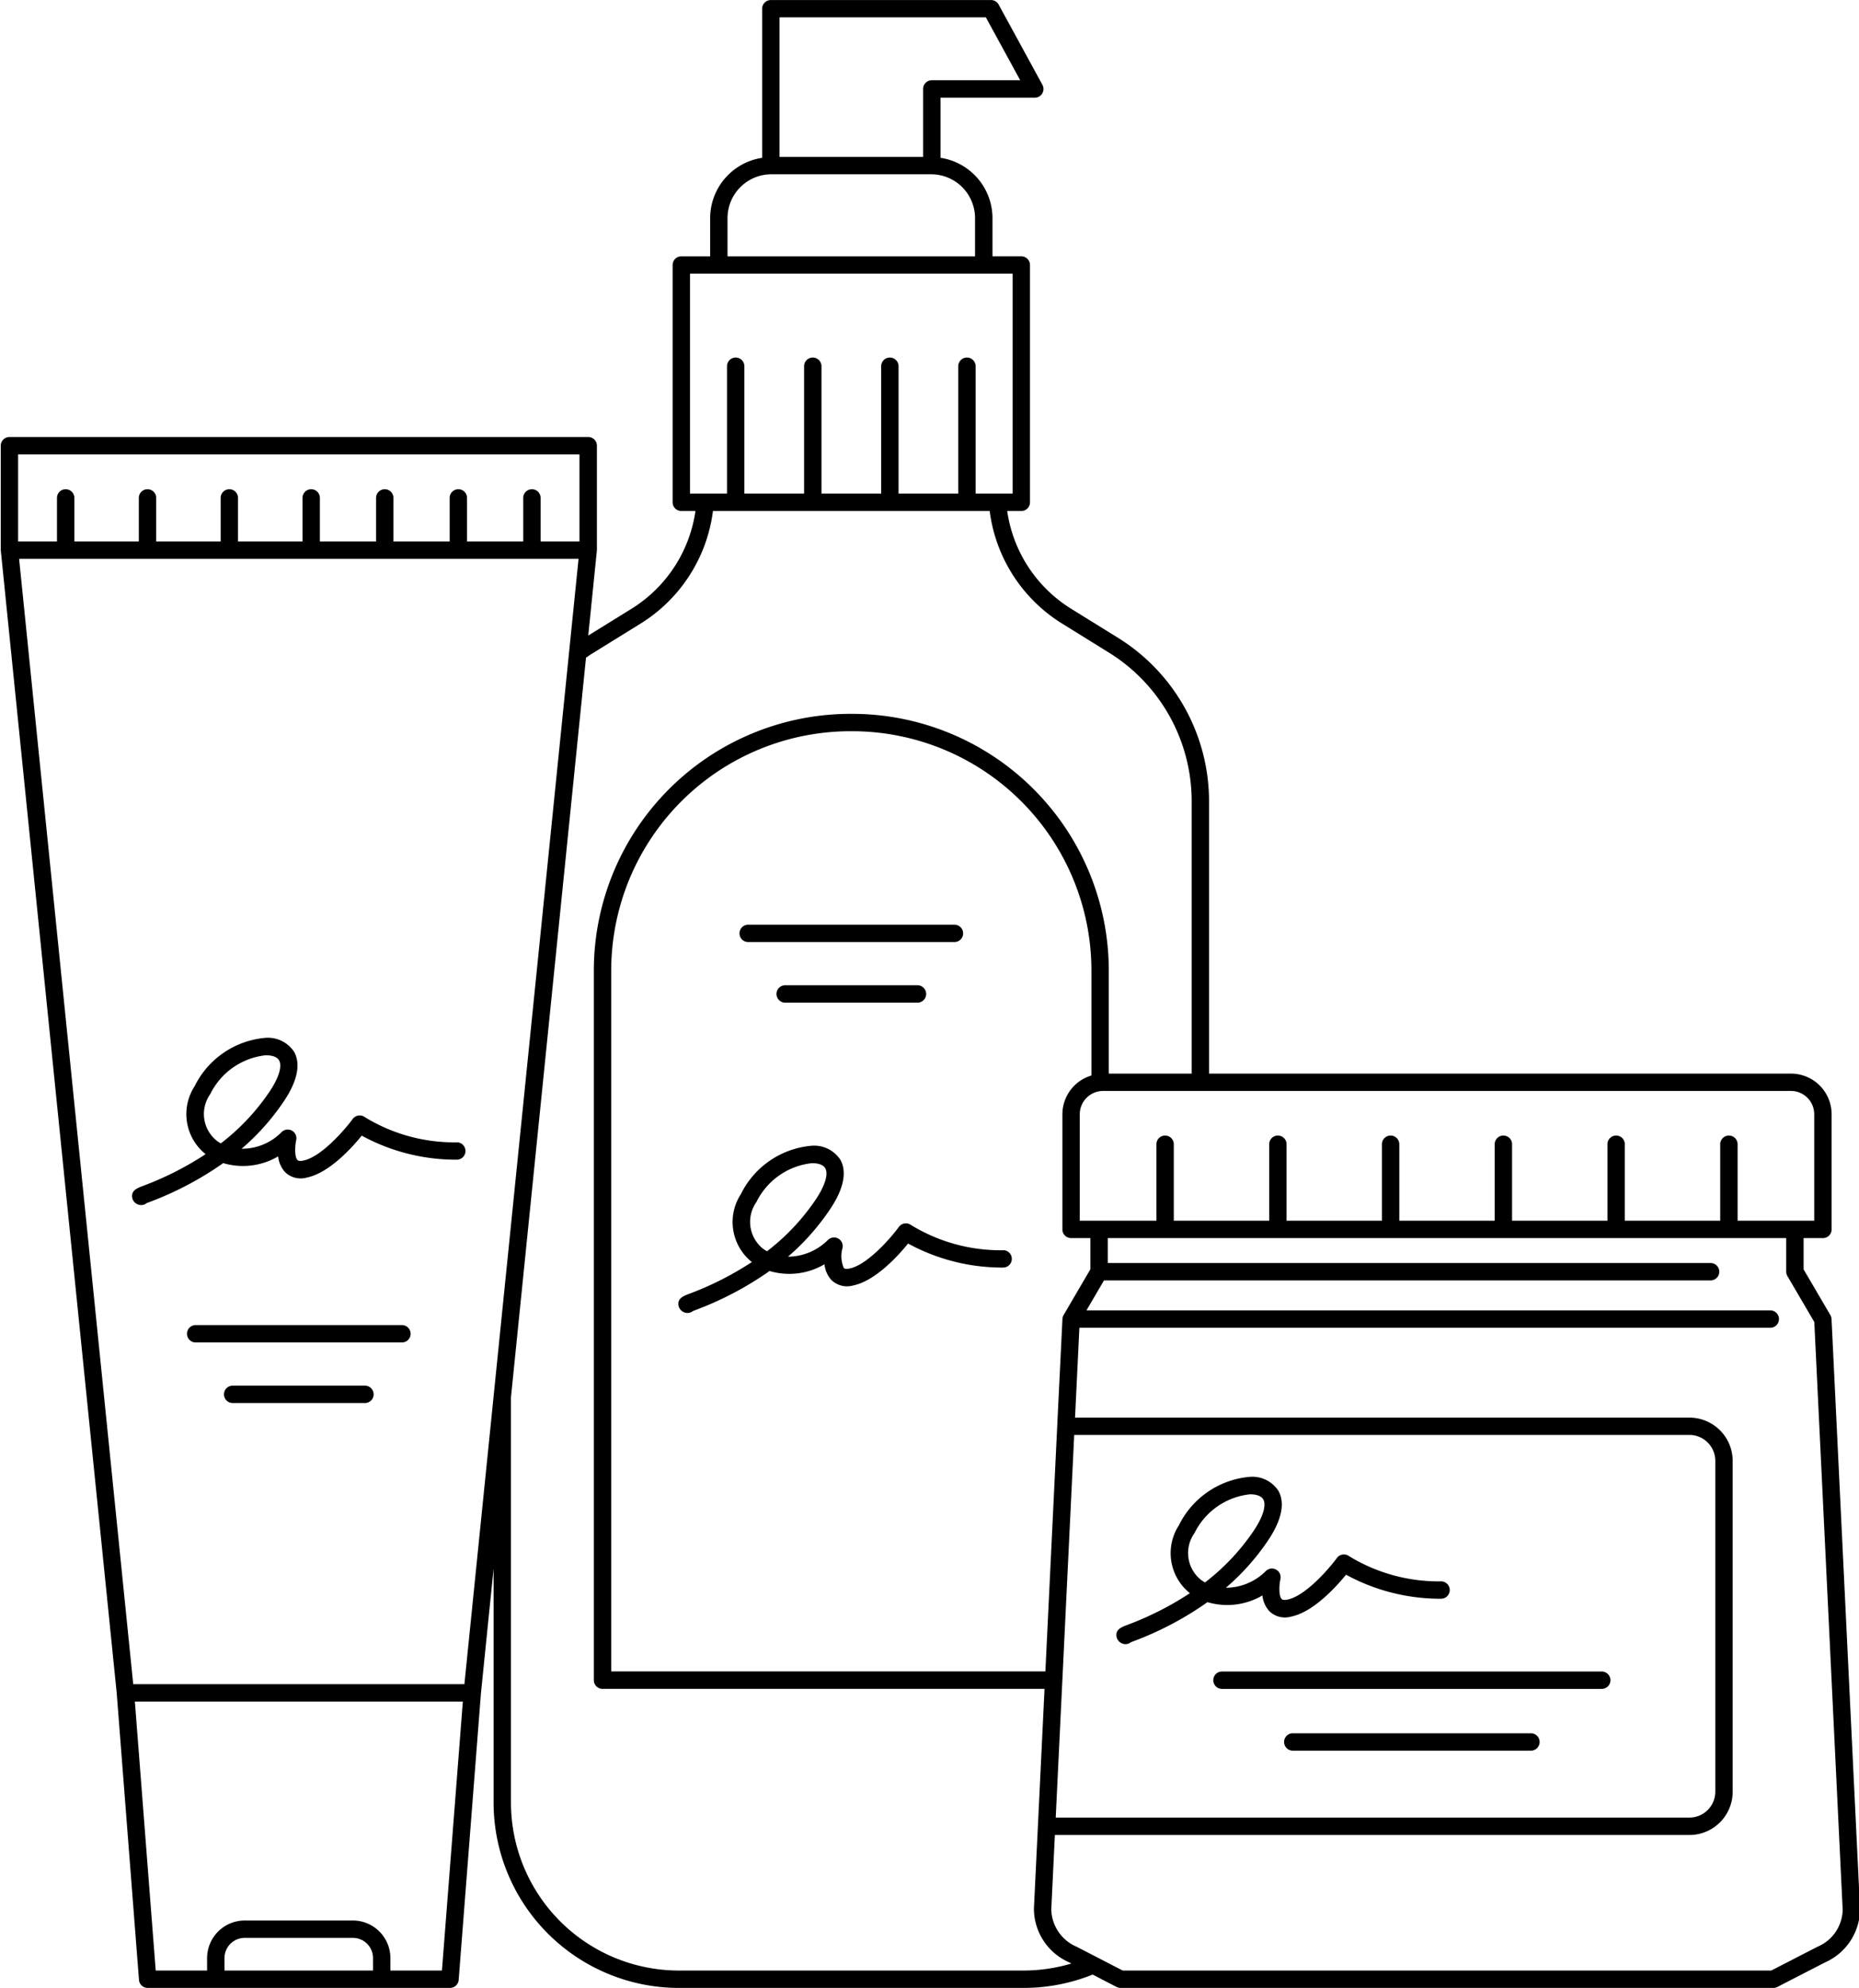 <?xml version="1.0" encoding="UTF-8"?>
<!DOCTYPE svg PUBLIC '-//W3C//DTD SVG 1.0//EN'
          'http://www.w3.org/TR/2001/REC-SVG-20010904/DTD/svg10.dtd'>
<svg height="114.4" preserveAspectRatio="xMidYMid meet" version="1.0" viewBox="15.0 6.8 107.0 114.4" width="107.0" xmlns="http://www.w3.org/2000/svg" xmlns:xlink="http://www.w3.org/1999/xlink" zoomAndPan="magnify"
><g id="change1_1"
  ><path d="M72.738,78.748a9.867,9.867,0,0,1-5.3-1.45.5.5,0,0,0-.7.107C66.307,78,64.94,79.589,63.9,79.8c-.116.024-.266.037-.333-.03a1.71,1.71,0,0,1-.074-1.147.5.5,0,0,0-.839-.466,3.278,3.278,0,0,1-2.3.962A13.513,13.513,0,0,0,62.8,76.354c.955-1.437.841-2.314.578-2.8a1.806,1.806,0,0,0-1.669-.819,5.021,5.021,0,0,0-4.065,2.782,2.949,2.949,0,0,0,.631,3.911,18.165,18.165,0,0,1-3.619,1.833c-.32.122-.683.259-.6.682a.528.528,0,0,0,.513.415h0a.5.5,0,0,0,.318-.113l.128-.049a18.809,18.809,0,0,0,4.279-2.253,4,4,0,0,0,3.162-.388,1.569,1.569,0,0,0,.4.908,1.29,1.29,0,0,0,1.247.313c1.274-.256,2.586-1.7,3.164-2.413a11.335,11.335,0,0,0,5.46,1.382h.007a.5.5,0,0,0,.008-1Zm-13.59.059a2.184,2.184,0,0,1-.227-.144,1.975,1.975,0,0,1-.381-2.691,4.035,4.035,0,0,1,3.188-2.234h.027c.2,0,.6.033.749.3.181.331-.019.99-.533,1.764A12.692,12.692,0,0,1,59.148,78.807Z"
    /><path d="M58.064,61.014H69.936a.5.5,0,0,0,0-1H58.064a.5.5,0,0,0,0,1Z"
    /><path d="M60.193,63.5a.5.5,0,0,0,0,1h7.615a.5.5,0,1,0,0-1Z"
    /><path d="M120.353,82.482v0l-1.542-2.633V78.049h1.113a.5.5,0,0,0,.5-.5V70.921a2.341,2.341,0,0,0-2.338-2.338H84.59V52.89a11.079,11.079,0,0,0-5.206-9.365l-2.76-1.71a7.946,7.946,0,0,1-3.652-5.609h.812a.5.5,0,0,0,.5-.5V22.05a.5.5,0,0,0-.5-.5H72.125v-2.2a3.517,3.517,0,0,0-2.992-3.468V12.421h5.43A.5.5,0,0,0,75,11.682L72.48,7.064a.5.5,0,0,0-.438-.261H59.368a.5.5,0,0,0-.5.5v8.58a3.517,3.517,0,0,0-2.993,3.468v2.2h-1.66a.5.5,0,0,0-.5.5V35.706a.5.5,0,0,0,.5.5h.814a7.952,7.952,0,0,1-3.652,5.609l-2.519,1.56.494-4.866a.242.242,0,0,0,0-.025.184.184,0,0,0,.005-.025v-6.01a.5.5,0,0,0-.5-.5H15.543a.5.5,0,0,0-.5.5v6.01a.183.183,0,0,0,.006.025.242.242,0,0,0,0,.025l6.673,65.763,0,.016L23,120.739a.5.5,0,0,0,.5.461H40.9a.5.5,0,0,0,.5-.461l1.279-16.46,0-.007.731-7.2V110.54A10.672,10.672,0,0,0,54.07,121.2H73.93a10.661,10.661,0,0,0,3.961-.768l1.379.713a.512.512,0,0,0,.23.055h37.57a.505.505,0,0,0,.229-.055l2.76-1.42a3.373,3.373,0,0,0,2-3.079l-1.64-33.94A.527.527,0,0,0,120.353,82.482Zm-2.268-12.9a1.341,1.341,0,0,1,1.338,1.338v6.128h-4.411v-4.4a.5.5,0,0,0-1,0v4.4h-5.491v-4.4a.5.5,0,0,0-1,0v4.4h-5.49v-4.4a.5.5,0,0,0-1,0v4.4h-5.49v-4.4a.5.5,0,0,0-1,0v4.4H89.052v-4.4a.5.5,0,0,0-1,0v4.4H82.561v-4.4a.5.5,0,0,0-1,0v4.4H77.149V70.921a1.341,1.341,0,0,1,1.339-1.338ZM76.148,103.477l.681-14.1H112.24a1.491,1.491,0,0,1,1.489,1.489v19.042a1.491,1.491,0,0,1-1.489,1.489H75.765l.381-7.888c0-.008,0-.014,0-.022Zm.071-21v0a.523.523,0,0,0-.067.224l-.3,6.132a.149.149,0,0,0,0,.018l-.682,14.134H50.18V62.65A13.78,13.78,0,0,1,63.94,48.88h.12A13.781,13.781,0,0,1,77.82,62.65v6.042a2.333,2.333,0,0,0-1.671,2.229v6.628a.5.5,0,0,0,.5.5H77.76v1.795ZM59.868,7.8H71.745l1.976,3.618H68.633a.5.5,0,0,0-.5.5V15.83H59.868ZM56.875,19.351A2.524,2.524,0,0,1,59.4,16.83H68.6a2.524,2.524,0,0,1,2.521,2.521v2.2H56.875Zm-2.16,15.855V22.55H73.284V35.206H71.155v-7.33a.5.5,0,0,0-1,0v7.33H66.719v-7.33a.5.5,0,0,0-1,0v7.33H62.282v-7.33a.5.5,0,0,0-1,0v7.33H57.845v-7.33a.5.5,0,0,0-1,0v7.33ZM16.043,32.949H48.354v5.01H46.116V35.454a.5.5,0,1,0-1,0v2.505H41.881V35.454a.5.5,0,0,0-1,0v2.505H37.646V35.454a.5.5,0,1,0-1,0v2.505H33.412V35.454a.5.5,0,0,0-1,0v2.505H28.7V35.454a.5.5,0,0,0-1,0v2.505h-3.71V35.454a.5.5,0,0,0-1,0v2.505h-3.71V35.454a.5.5,0,0,0-1,0v2.505H16.043ZM36.47,120.2H27.92v-.72a1.166,1.166,0,0,1,1.17-1.16h6.22a1.161,1.161,0,0,1,1.16,1.16Zm3.967,0H37.47v-.72a2.162,2.162,0,0,0-2.16-2.16H29.09a2.168,2.168,0,0,0-2.17,2.16v.72H23.963l-1.2-15.478H41.64ZM43.41,87.16v0l-1.68,16.559H22.668L16.1,38.959H48.3l-4.89,48.2ZM73.93,120.2H54.07a9.671,9.671,0,0,1-9.66-9.66V87.213L48.729,44.65c.133-.093.266-.187.414-.275l2.761-1.71a8.955,8.955,0,0,0,4.132-6.459H71.964A8.951,8.951,0,0,0,76.1,42.665l2.76,1.711A10.07,10.07,0,0,1,83.59,52.89V68.583H78.82V62.65A14.782,14.782,0,0,0,64.06,47.88h-.12A14.782,14.782,0,0,0,49.18,62.65v40.84a.5.5,0,0,0,.5.5H75.121l-.381,7.886v0l-.23,4.765a3.377,3.377,0,0,0,2.009,3.078l.149.077A9.69,9.69,0,0,1,73.93,120.2Zm45.672-1.365-2.653,1.365H79.621l-2.643-1.365a2.4,2.4,0,0,1-1.469-2.141l.207-4.294H112.24a2.491,2.491,0,0,0,2.489-2.489V90.869a2.492,2.492,0,0,0-2.489-2.489H76.877l.25-5.171h39.767a.5.5,0,0,0,0-1H77.534l1.01-1.725h34.915a.5.5,0,0,0,0-1H78.76V78.049h39.05V79.98a.494.494,0,0,0,.068.252l1.549,2.645,1.633,33.817A2.359,2.359,0,0,1,119.6,118.835Z"
    /><path d="M84.834,103.492a.5.5,0,0,0,.5.5h21.86a.5.5,0,0,0,0-1H85.334A.5.5,0,0,0,84.834,103.492Z"
    /><path d="M103.117,106.546H89.41a.5.5,0,0,0,0,1h13.707a.5.5,0,0,0,0-1Z"
    /><path d="M79.778,101.417h0a.5.5,0,0,0,.317-.113l.128-.048A18.68,18.68,0,0,0,84.5,99a3.991,3.991,0,0,0,3.162-.387,1.569,1.569,0,0,0,.4.908,1.289,1.289,0,0,0,1.247.312c1.274-.256,2.586-1.7,3.165-2.413a11.341,11.341,0,0,0,5.46,1.383h.007a.5.5,0,0,0,.008-1,9.874,9.874,0,0,1-5.3-1.451.5.5,0,0,0-.7.107c-.437.595-1.8,2.184-2.844,2.394-.115.023-.267.036-.333-.031-.172-.175-.153-.789-.074-1.146a.5.5,0,0,0-.839-.466,3.27,3.27,0,0,1-2.3.961,13.5,13.5,0,0,0,2.454-2.762c.956-1.438.841-2.315.579-2.8a1.79,1.79,0,0,0-1.669-.819,5.027,5.027,0,0,0-4.066,2.782,2.95,2.95,0,0,0,.631,3.912,18.12,18.12,0,0,1-3.62,1.833c-.319.121-.682.259-.6.681A.528.528,0,0,0,79.778,101.417Zm3.973-6.389a4.037,4.037,0,0,1,3.188-2.234h.026c.2,0,.6.033.75.3.18.331-.019.991-.533,1.765a12.717,12.717,0,0,1-2.824,3.007,2.075,2.075,0,0,1-.226-.145A1.974,1.974,0,0,1,83.751,95.028Z"
    /><path d="M41.3,72.54A9.867,9.867,0,0,1,36,71.089a.5.5,0,0,0-.7.107c-.438.595-1.8,2.184-2.843,2.393-.116.024-.267.038-.334-.03-.172-.176-.152-.789-.074-1.147a.5.5,0,0,0-.838-.466,3.2,3.2,0,0,1-2.306.962,13.483,13.483,0,0,0,2.454-2.763c.955-1.437.842-2.314.578-2.8a1.8,1.8,0,0,0-1.668-.819,5.024,5.024,0,0,0-4.066,2.781,2.95,2.95,0,0,0,.631,3.912,18.129,18.129,0,0,1-3.618,1.833c-.32.122-.683.26-.606.682a.53.53,0,0,0,.514.415h0a.5.5,0,0,0,.317-.113l.129-.049a18.8,18.8,0,0,0,4.278-2.253,3.985,3.985,0,0,0,3.162-.388,1.577,1.577,0,0,0,.4.908,1.289,1.289,0,0,0,1.246.313c1.275-.256,2.587-1.7,3.165-2.413a11.344,11.344,0,0,0,5.46,1.383h.007a.5.5,0,0,0,.007-1Zm-13.59.058a2.184,2.184,0,0,1-.227-.144,1.975,1.975,0,0,1-.381-2.691,4.035,4.035,0,0,1,3.189-2.234h.026c.2,0,.605.033.75.3.18.331-.019.99-.534,1.764A12.692,12.692,0,0,1,27.708,72.6Z"
    /><path d="M38.135,83.055H26.263a.5.5,0,0,0,0,1H38.135a.5.5,0,0,0,0-1Z"
    /><path d="M36.006,86.541H28.392a.5.5,0,1,0,0,1h7.614a.5.5,0,0,0,0-1Z"
  /></g
></svg
>
